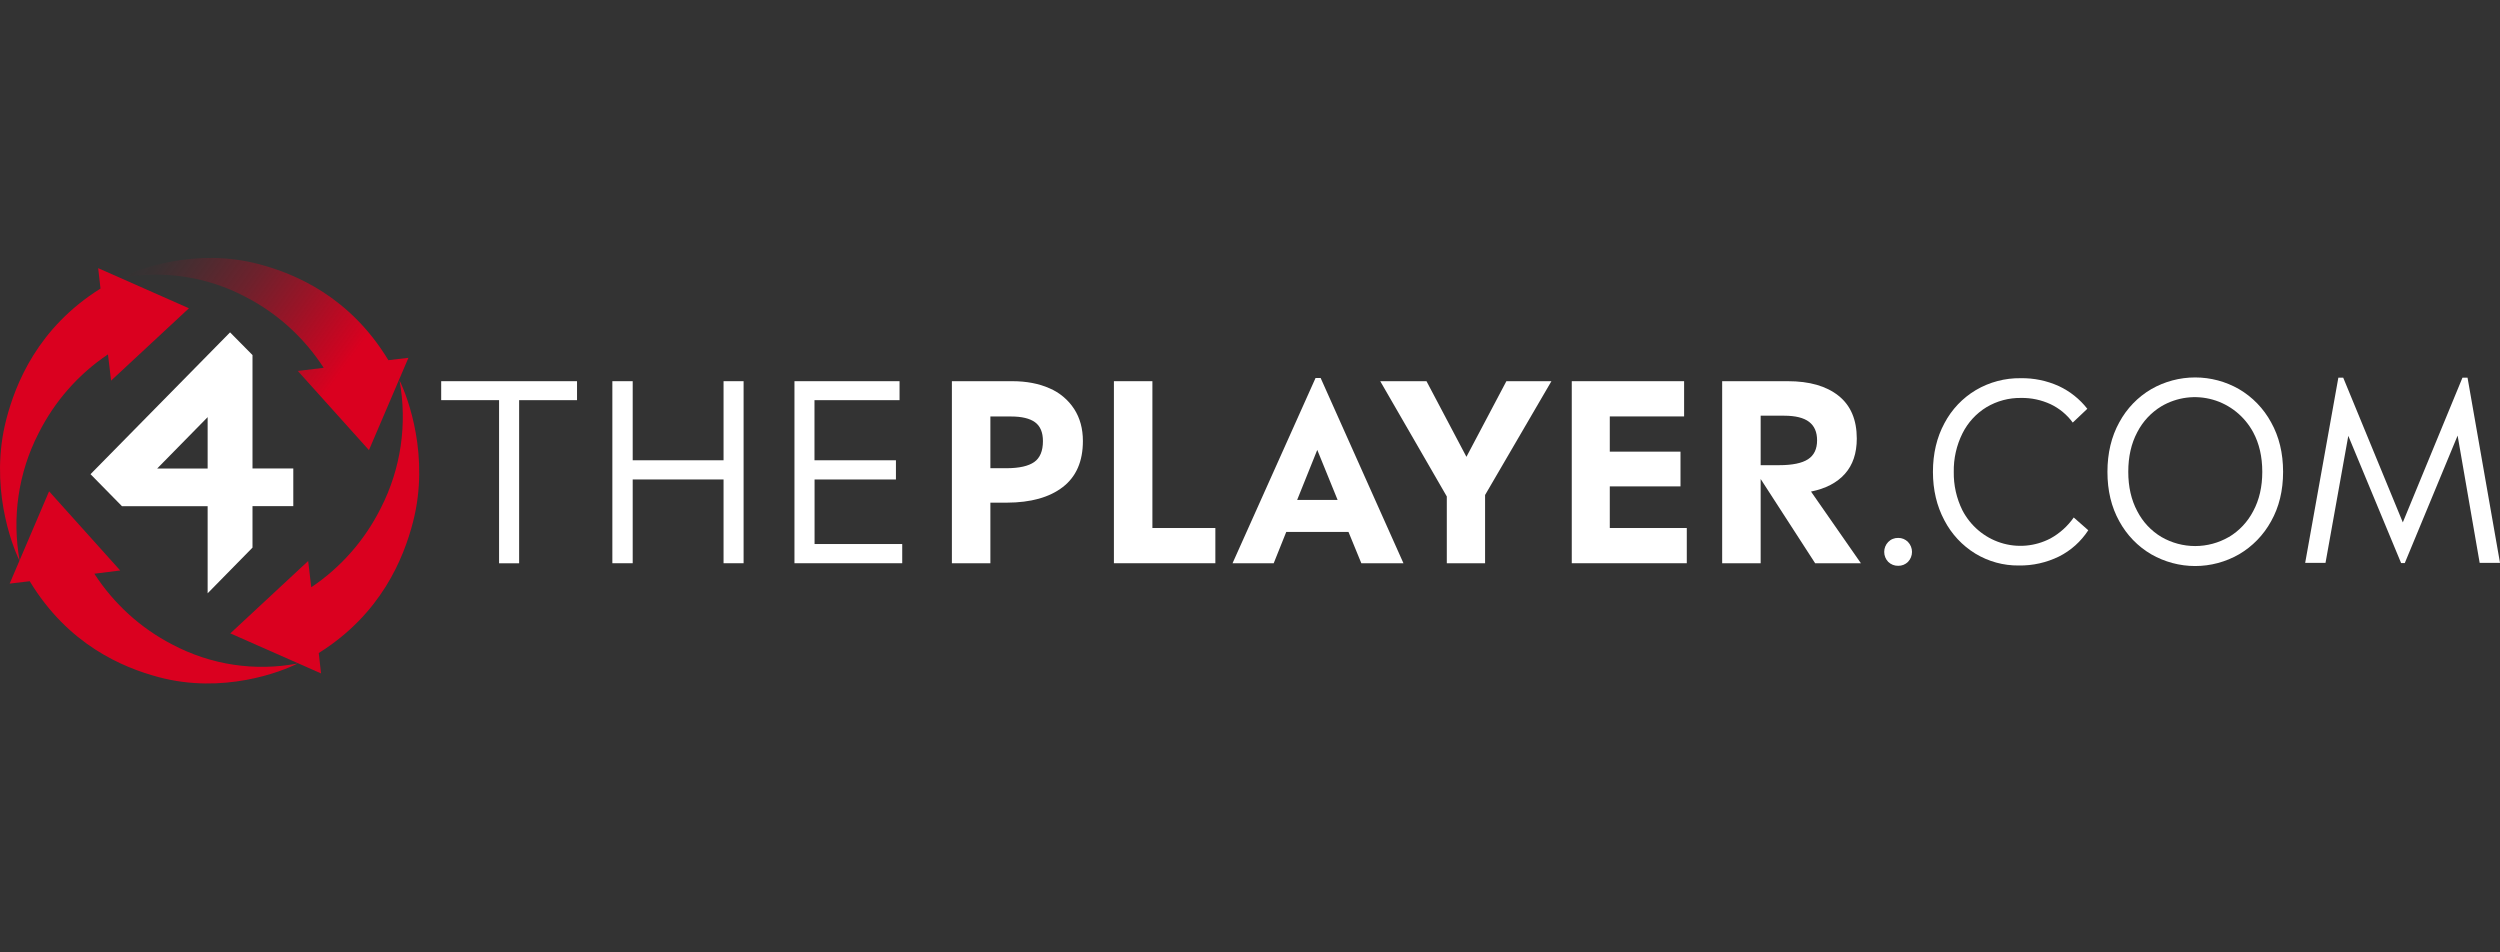 <svg width="126" height="48" viewBox="0 0 126 48" fill="none" xmlns="http://www.w3.org/2000/svg">
<rect x="0" y="0" width="126" height="48" fill="#333333" stroke="none"/>
<path d="M25.153 20.167H22.236V19.212H29.082V20.168H26.164V28.39H25.153V20.167Z" fill="white"/>
<path d="M37.477 19.212V28.387H36.467V24.165H31.888V28.387H30.863V19.212H31.888V23.198H36.467V19.212H37.477Z" fill="white"/>
<path d="M45.472 27.419V28.387H40.041V19.212H45.337V20.168H41.05V23.198H45.155V24.166H41.054V27.419L45.472 27.419Z" fill="white"/>
<path d="M52.893 19.569C53.4 19.784 53.834 20.147 54.138 20.613C54.431 21.067 54.578 21.605 54.578 22.227C54.578 23.253 54.24 24.027 53.565 24.548C52.89 25.069 51.95 25.331 50.745 25.334H49.915V28.389H47.975V19.212H51.015C51.73 19.212 52.356 19.331 52.893 19.569ZM52.124 23.287C52.417 23.081 52.564 22.728 52.564 22.233C52.564 21.794 52.432 21.477 52.167 21.282C51.902 21.088 51.497 20.991 50.952 20.991H49.915V23.598H50.745C51.372 23.595 51.832 23.492 52.124 23.287Z" fill="white"/>
<path d="M61.254 26.612V28.387H56.141V19.212H58.081V26.612H61.254Z" fill="white"/>
<path d="M67.964 26.81H64.827L64.195 28.387H62.12L66.304 19.05H66.56L70.734 28.387H68.611L67.964 26.81ZM66.39 22.675L65.377 25.195H67.415L66.39 22.675Z" fill="white"/>
<path d="M78.192 19.212L74.848 24.948V28.388H72.919V25.022L69.564 19.212H71.895L73.908 23.024L75.922 19.212H78.192Z" fill="white"/>
<path d="M85.014 26.612V28.387H79.217V19.212H84.879V20.988H81.133V22.763H84.697V24.514H81.133V26.612H85.014Z" fill="white"/>
<path d="M91.483 28.387L88.737 24.141V28.387H86.797V19.212H90.104C91.195 19.212 92.047 19.456 92.661 19.945C93.275 20.433 93.582 21.154 93.582 22.105C93.582 22.842 93.383 23.434 92.984 23.881C92.586 24.328 92.016 24.626 91.275 24.775L93.79 28.388L91.483 28.387ZM89.665 23.445C90.331 23.445 90.817 23.346 91.123 23.147C91.429 22.948 91.582 22.63 91.581 22.191C91.581 21.778 91.447 21.468 91.178 21.262C90.91 21.056 90.491 20.952 89.921 20.951H88.737V23.447L89.665 23.445Z" fill="white"/>
<path d="M95.165 28.317C95.036 28.183 94.964 28.003 94.964 27.816C94.964 27.629 95.036 27.45 95.165 27.316C95.231 27.248 95.31 27.195 95.398 27.16C95.485 27.125 95.578 27.108 95.672 27.111C95.764 27.109 95.854 27.127 95.939 27.162C96.023 27.197 96.1 27.25 96.164 27.316C96.293 27.45 96.365 27.629 96.365 27.816C96.365 28.003 96.293 28.183 96.164 28.317C96.099 28.382 96.022 28.433 95.938 28.467C95.853 28.501 95.763 28.518 95.672 28.516C95.579 28.519 95.486 28.503 95.399 28.469C95.312 28.434 95.232 28.383 95.165 28.317Z" fill="white"/>
<path d="M99.557 27.901C98.895 27.496 98.354 26.914 97.993 26.218C97.611 25.498 97.42 24.686 97.42 23.783C97.42 22.864 97.613 22.046 98 21.329C98.367 20.633 98.917 20.055 99.588 19.657C100.273 19.256 101.051 19.05 101.841 19.061C102.503 19.05 103.16 19.185 103.765 19.459C104.325 19.72 104.817 20.112 105.201 20.603L104.467 21.298C104.176 20.9 103.792 20.582 103.35 20.372C102.885 20.157 102.378 20.048 101.866 20.056C101.253 20.046 100.648 20.207 100.119 20.522C99.602 20.837 99.183 21.293 98.91 21.838C98.609 22.44 98.458 23.108 98.47 23.784C98.459 24.453 98.608 25.116 98.903 25.714C99.31 26.499 100.004 27.089 100.836 27.355C101.667 27.622 102.569 27.543 103.344 27.137C103.809 26.881 104.21 26.52 104.517 26.081L105.249 26.725C104.881 27.291 104.372 27.748 103.773 28.048C103.141 28.357 102.447 28.512 101.746 28.501C100.976 28.51 100.218 28.302 99.557 27.901Z" fill="white"/>
<path d="M108.425 27.938C107.748 27.543 107.191 26.967 106.813 26.273C106.414 25.558 106.214 24.727 106.215 23.781C106.215 22.836 106.415 22.003 106.813 21.284C107.189 20.587 107.747 20.008 108.425 19.612C109.1 19.225 109.861 19.023 110.636 19.023C111.41 19.023 112.172 19.225 112.846 19.612C113.525 20.009 114.084 20.587 114.463 21.284C114.866 22.005 115.068 22.837 115.068 23.781C115.068 24.726 114.866 25.556 114.463 26.273C114.082 26.966 113.524 27.542 112.846 27.938C112.172 28.324 111.41 28.528 110.636 28.528C109.861 28.528 109.1 28.324 108.425 27.938ZM112.333 27.068C112.854 26.758 113.279 26.306 113.561 25.763C113.867 25.196 114.019 24.535 114.019 23.781C114.019 23.019 113.866 22.354 113.561 21.787C113.346 21.389 113.055 21.038 112.704 20.755C112.354 20.473 111.952 20.264 111.521 20.142C111.09 20.02 110.64 19.986 110.197 20.043C109.753 20.101 109.325 20.247 108.938 20.475C108.419 20.788 107.996 21.241 107.717 21.785C107.415 22.353 107.265 23.018 107.265 23.779C107.265 24.534 107.415 25.195 107.717 25.761C107.995 26.304 108.418 26.756 108.938 27.065C109.456 27.364 110.041 27.521 110.636 27.521C111.231 27.521 111.816 27.364 112.333 27.065V27.068Z" fill="white"/>
<path d="M124.975 28.367L123.864 21.954L121.201 28.379H121.016L118.354 21.967L117.206 28.367H116.181L117.853 19.035H118.098L121.102 26.328L124.108 19.035H124.364L126 28.367H124.975Z" fill="white"/>
<path d="M15.01 18.696L18.595 22.686L20.585 18.034L19.574 18.153C17.633 14.949 14.884 13.802 13.075 13.319C9.832 12.453 6.912 13.578 6.066 14.011C8.221 13.602 10.448 13.94 12.392 14.972C13.981 15.793 15.332 17.022 16.313 18.537L15.01 18.696Z" fill="url(#paint0_linear_7049_365614)"/>
<path d="M5.599 19.183L9.522 15.537L4.948 13.515L5.065 14.543C1.917 16.515 0.788 19.311 0.313 21.152C-0.537 24.45 0.569 27.422 0.994 28.282C0.592 26.09 0.924 23.824 1.938 21.847C2.746 20.231 3.954 18.857 5.442 17.86L5.599 19.183Z" fill="url(#paint1_linear_7049_365614)"/>
<path d="M6.058 28.752L2.474 24.762L0.487 29.414L1.498 29.293C3.436 32.496 6.184 33.644 7.995 34.127C11.237 34.995 14.157 33.869 15.002 33.44C12.848 33.85 10.62 33.511 8.677 32.48C7.088 31.659 5.736 30.43 4.755 28.915L6.058 28.752Z" fill="url(#paint2_linear_7049_365614)"/>
<path d="M15.531 28.275L11.608 31.922L16.181 33.941L16.065 32.912C19.213 30.941 20.341 28.145 20.817 26.303C21.667 23.006 20.561 20.034 20.136 19.174C20.538 21.366 20.205 23.632 19.192 25.609C18.384 27.226 17.176 28.601 15.688 29.598L15.531 28.275Z" fill="url(#paint3_linear_7049_365614)"/>
<path d="M4.562 23.899C4.653 23.994 6.147 25.512 6.147 25.512H10.465V29.902L12.726 27.6V25.51H14.782V23.611H12.726V17.895L11.595 16.751L4.562 23.899ZM10.465 23.613H7.922L10.465 21.024V23.613Z" fill="white"/>
<defs>
<linearGradient id="paint0_linear_7049_365614" x1="17.146" y1="18.82" x2="7.609" y2="11.925" gradientUnits="userSpaceOnUse">
<stop stop-color="#DA001F"/>
<stop offset="0.04" stop-color="#DA001F" stop-opacity="0.94"/>
<stop offset="0.31" stop-color="#DA001F" stop-opacity="0.61"/>
<stop offset="0.54" stop-color="#DA001F" stop-opacity="0.35"/>
<stop offset="0.75" stop-color="#DA001F" stop-opacity="0.16"/>
<stop offset="0.9" stop-color="#DA001F" stop-opacity="0.04"/>
<stop offset="1" stop-color="#DA001F" stop-opacity="0"/>
</linearGradient>
<linearGradient id="paint1_linear_7049_365614" x1="-87810" y1="108536" x2="-88603.7" y2="110153" gradientUnits="userSpaceOnUse">
<stop stop-color="#DA001F"/>
<stop offset="0.04" stop-color="#DA001F" stop-opacity="0.94"/>
<stop offset="0.31" stop-color="#DA001F" stop-opacity="0.61"/>
<stop offset="0.54" stop-color="#DA001F" stop-opacity="0.35"/>
<stop offset="0.75" stop-color="#DA001F" stop-opacity="0.16"/>
<stop offset="0.9" stop-color="#DA001F" stop-opacity="0.04"/>
<stop offset="1" stop-color="#DA001F" stop-opacity="0"/>
</linearGradient>
<linearGradient id="paint2_linear_7049_365614" x1="189860" y1="94832.6" x2="191217" y2="96328.9" gradientUnits="userSpaceOnUse">
<stop stop-color="#DA001F"/>
<stop offset="0.04" stop-color="#DA001F" stop-opacity="0.94"/>
<stop offset="0.31" stop-color="#DA001F" stop-opacity="0.61"/>
<stop offset="0.54" stop-color="#DA001F" stop-opacity="0.35"/>
<stop offset="0.75" stop-color="#DA001F" stop-opacity="0.16"/>
<stop offset="0.9" stop-color="#DA001F" stop-opacity="0.04"/>
<stop offset="1" stop-color="#DA001F" stop-opacity="0"/>
</linearGradient>
<linearGradient id="paint3_linear_7049_365614" x1="169285" y1="-89982.2" x2="170079" y2="-91599.1" gradientUnits="userSpaceOnUse">
<stop stop-color="#DA001F"/>
<stop offset="0.04" stop-color="#DA001F" stop-opacity="0.94"/>
<stop offset="0.31" stop-color="#DA001F" stop-opacity="0.61"/>
<stop offset="0.54" stop-color="#DA001F" stop-opacity="0.35"/>
<stop offset="0.75" stop-color="#DA001F" stop-opacity="0.16"/>
<stop offset="0.9" stop-color="#DA001F" stop-opacity="0.04"/>
<stop offset="1" stop-color="#DA001F" stop-opacity="0"/>
</linearGradient>
</defs>
</svg>

